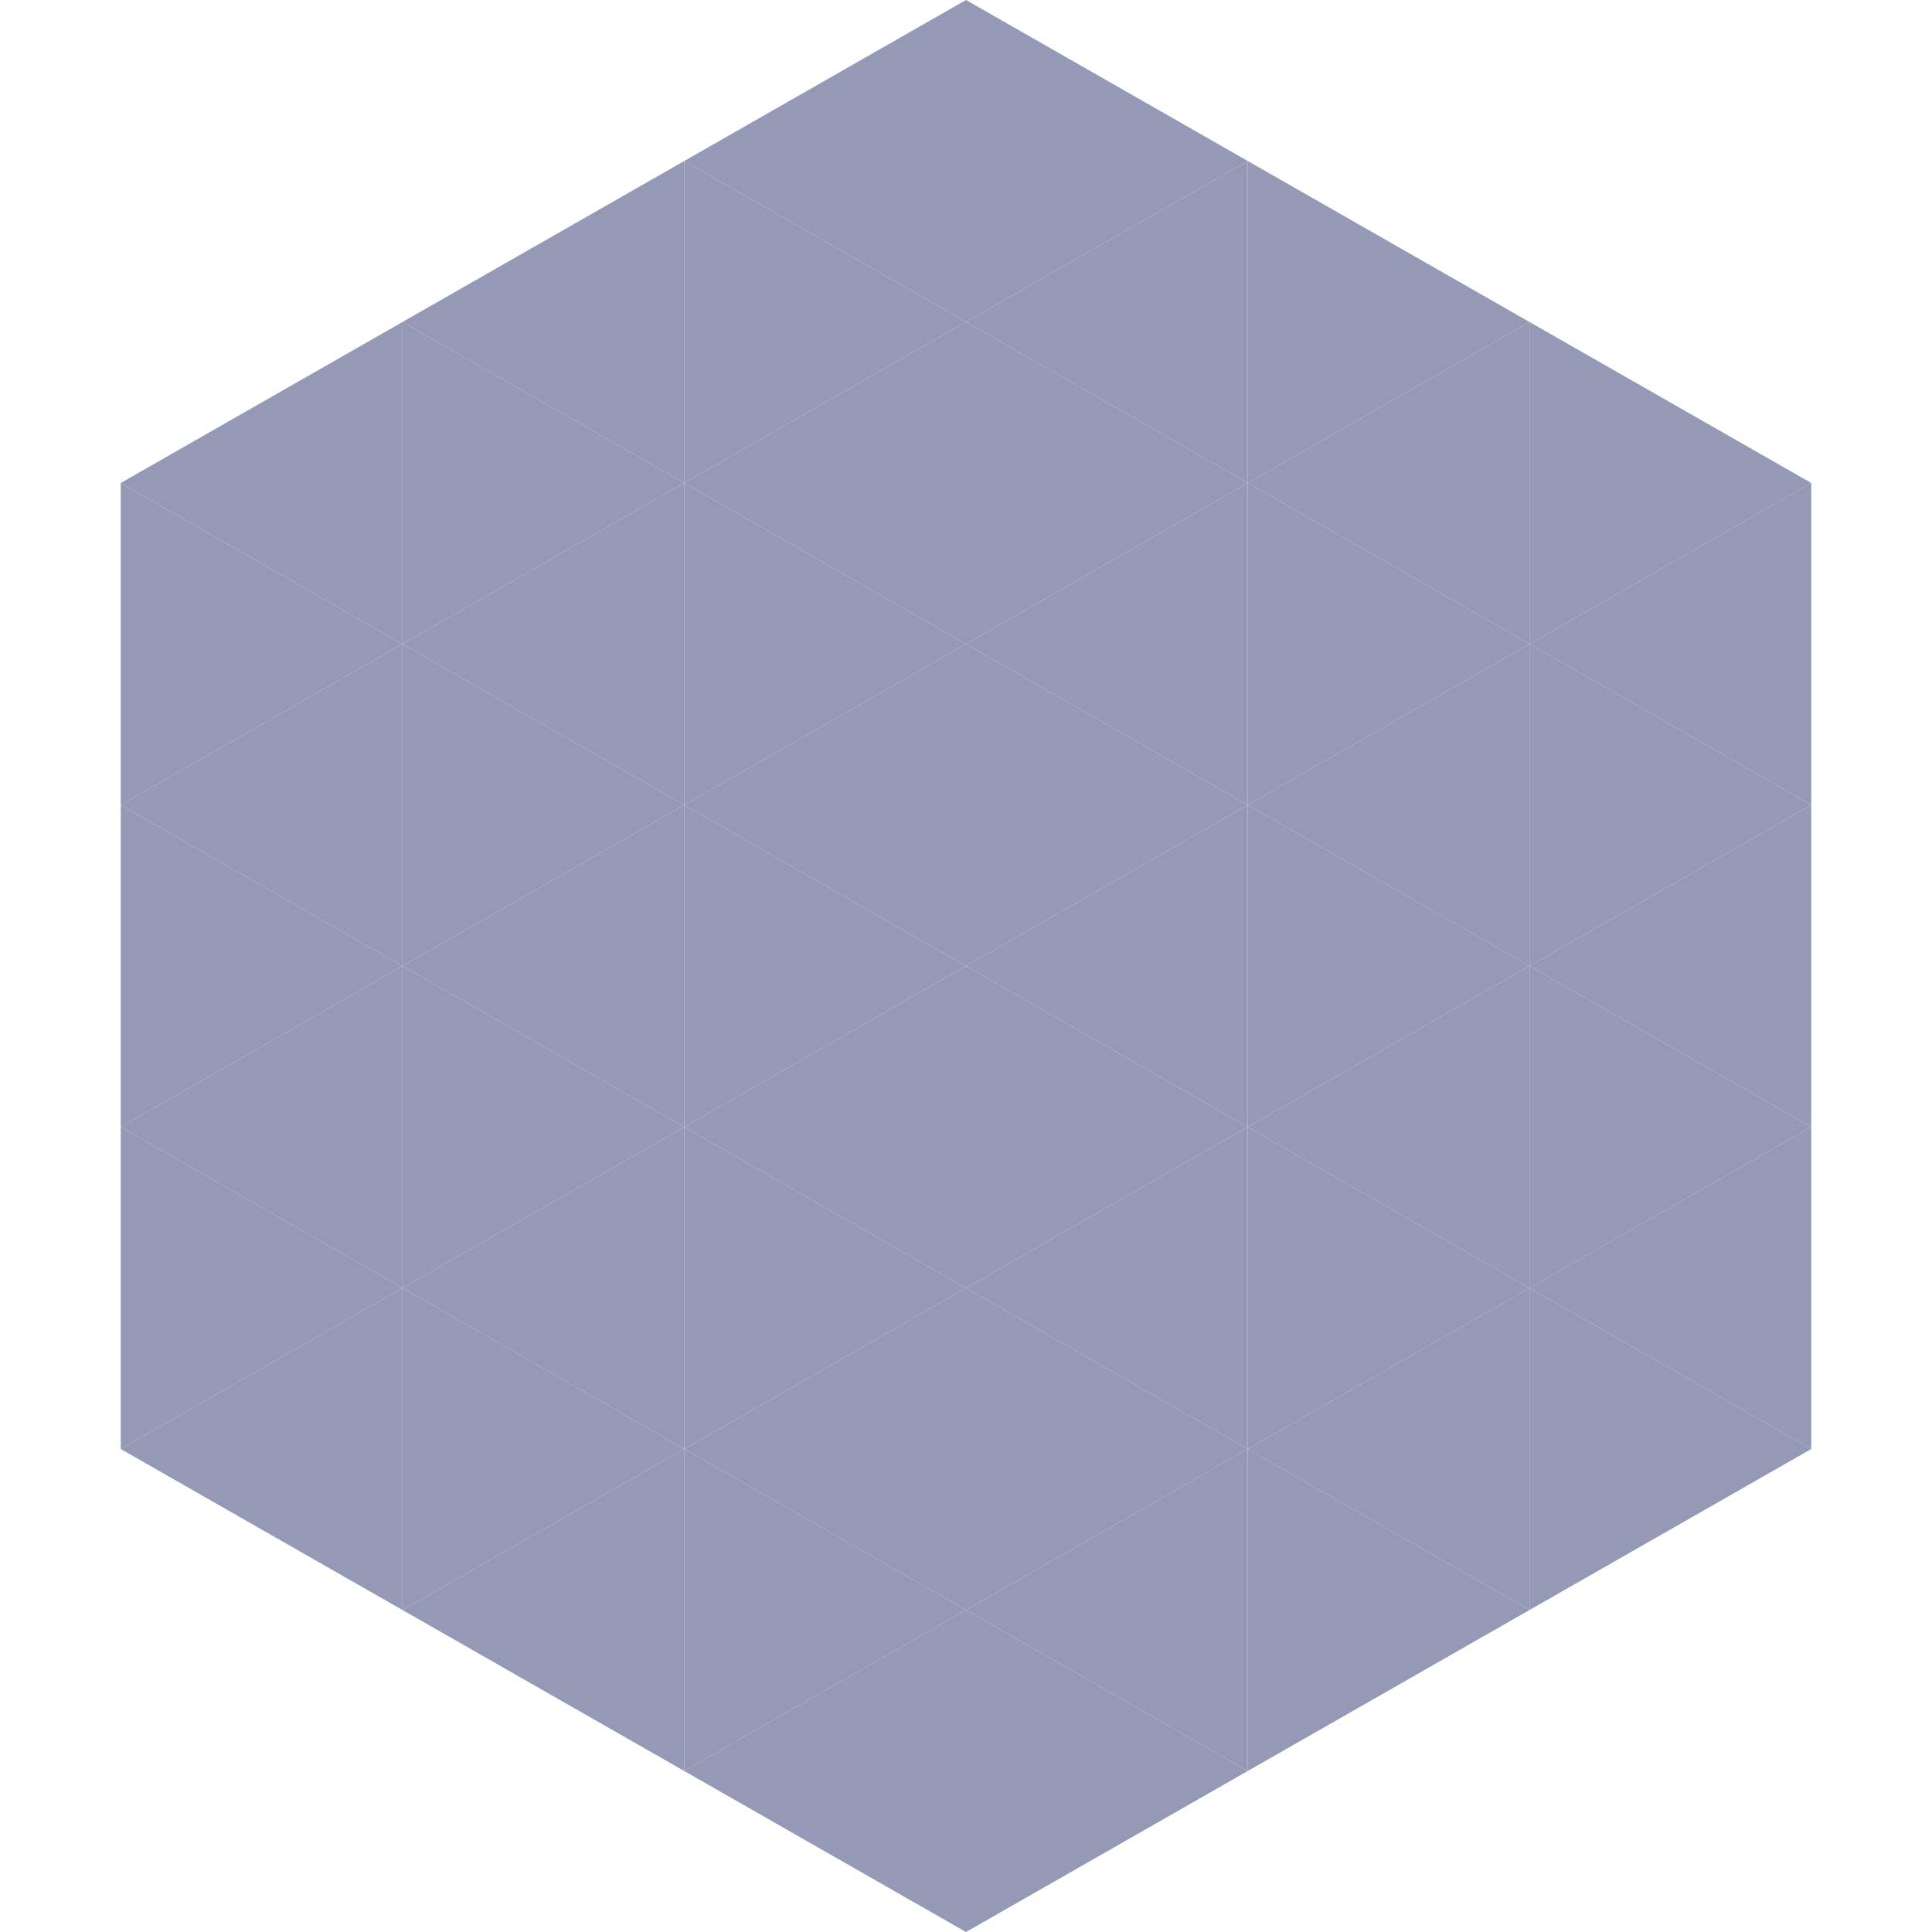 <?xml version="1.0"?>
<!-- Generated by SVGo -->
<svg width="240" height="240"
     xmlns="http://www.w3.org/2000/svg"
     xmlns:xlink="http://www.w3.org/1999/xlink">
<polygon points="50,40 15,60 50,80" style="fill:rgb(148,153,182)" />
<polygon points="190,40 225,60 190,80" style="fill:rgb(148,153,182)" />
<polygon points="15,60 50,80 15,100" style="fill:rgb(148,153,182)" />
<polygon points="225,60 190,80 225,100" style="fill:rgb(148,153,182)" />
<polygon points="50,80 15,100 50,120" style="fill:rgb(148,153,182)" />
<polygon points="190,80 225,100 190,120" style="fill:rgb(148,153,182)" />
<polygon points="15,100 50,120 15,140" style="fill:rgb(148,153,182)" />
<polygon points="225,100 190,120 225,140" style="fill:rgb(148,153,182)" />
<polygon points="50,120 15,140 50,160" style="fill:rgb(148,153,182)" />
<polygon points="190,120 225,140 190,160" style="fill:rgb(148,153,182)" />
<polygon points="15,140 50,160 15,180" style="fill:rgb(148,153,182)" />
<polygon points="225,140 190,160 225,180" style="fill:rgb(148,153,182)" />
<polygon points="50,160 15,180 50,200" style="fill:rgb(148,153,182)" />
<polygon points="190,160 225,180 190,200" style="fill:rgb(148,153,182)" />
<polygon points="15,180 50,200 15,220" style="fill:rgb(255,255,255); fill-opacity:0" />
<polygon points="225,180 190,200 225,220" style="fill:rgb(255,255,255); fill-opacity:0" />
<polygon points="50,0 85,20 50,40" style="fill:rgb(255,255,255); fill-opacity:0" />
<polygon points="190,0 155,20 190,40" style="fill:rgb(255,255,255); fill-opacity:0" />
<polygon points="85,20 50,40 85,60" style="fill:rgb(148,153,182)" />
<polygon points="155,20 190,40 155,60" style="fill:rgb(148,153,182)" />
<polygon points="50,40 85,60 50,80" style="fill:rgb(148,153,182)" />
<polygon points="190,40 155,60 190,80" style="fill:rgb(148,153,182)" />
<polygon points="85,60 50,80 85,100" style="fill:rgb(148,153,182)" />
<polygon points="155,60 190,80 155,100" style="fill:rgb(148,153,182)" />
<polygon points="50,80 85,100 50,120" style="fill:rgb(148,153,182)" />
<polygon points="190,80 155,100 190,120" style="fill:rgb(148,153,182)" />
<polygon points="85,100 50,120 85,140" style="fill:rgb(148,153,182)" />
<polygon points="155,100 190,120 155,140" style="fill:rgb(148,153,182)" />
<polygon points="50,120 85,140 50,160" style="fill:rgb(148,153,182)" />
<polygon points="190,120 155,140 190,160" style="fill:rgb(148,153,182)" />
<polygon points="85,140 50,160 85,180" style="fill:rgb(148,153,182)" />
<polygon points="155,140 190,160 155,180" style="fill:rgb(148,153,182)" />
<polygon points="50,160 85,180 50,200" style="fill:rgb(148,153,182)" />
<polygon points="190,160 155,180 190,200" style="fill:rgb(148,153,182)" />
<polygon points="85,180 50,200 85,220" style="fill:rgb(148,153,182)" />
<polygon points="155,180 190,200 155,220" style="fill:rgb(148,153,182)" />
<polygon points="120,0 85,20 120,40" style="fill:rgb(148,153,182)" />
<polygon points="120,0 155,20 120,40" style="fill:rgb(148,153,182)" />
<polygon points="85,20 120,40 85,60" style="fill:rgb(148,153,182)" />
<polygon points="155,20 120,40 155,60" style="fill:rgb(148,153,182)" />
<polygon points="120,40 85,60 120,80" style="fill:rgb(148,153,182)" />
<polygon points="120,40 155,60 120,80" style="fill:rgb(148,153,182)" />
<polygon points="85,60 120,80 85,100" style="fill:rgb(148,153,182)" />
<polygon points="155,60 120,80 155,100" style="fill:rgb(148,153,182)" />
<polygon points="120,80 85,100 120,120" style="fill:rgb(148,153,182)" />
<polygon points="120,80 155,100 120,120" style="fill:rgb(148,153,182)" />
<polygon points="85,100 120,120 85,140" style="fill:rgb(148,153,182)" />
<polygon points="155,100 120,120 155,140" style="fill:rgb(148,153,182)" />
<polygon points="120,120 85,140 120,160" style="fill:rgb(148,153,182)" />
<polygon points="120,120 155,140 120,160" style="fill:rgb(148,153,182)" />
<polygon points="85,140 120,160 85,180" style="fill:rgb(148,153,182)" />
<polygon points="155,140 120,160 155,180" style="fill:rgb(148,153,182)" />
<polygon points="120,160 85,180 120,200" style="fill:rgb(148,153,182)" />
<polygon points="120,160 155,180 120,200" style="fill:rgb(148,153,182)" />
<polygon points="85,180 120,200 85,220" style="fill:rgb(148,153,182)" />
<polygon points="155,180 120,200 155,220" style="fill:rgb(148,153,182)" />
<polygon points="120,200 85,220 120,240" style="fill:rgb(148,153,182)" />
<polygon points="120,200 155,220 120,240" style="fill:rgb(148,153,182)" />
<polygon points="85,220 120,240 85,260" style="fill:rgb(255,255,255); fill-opacity:0" />
<polygon points="155,220 120,240 155,260" style="fill:rgb(255,255,255); fill-opacity:0" />
</svg>
